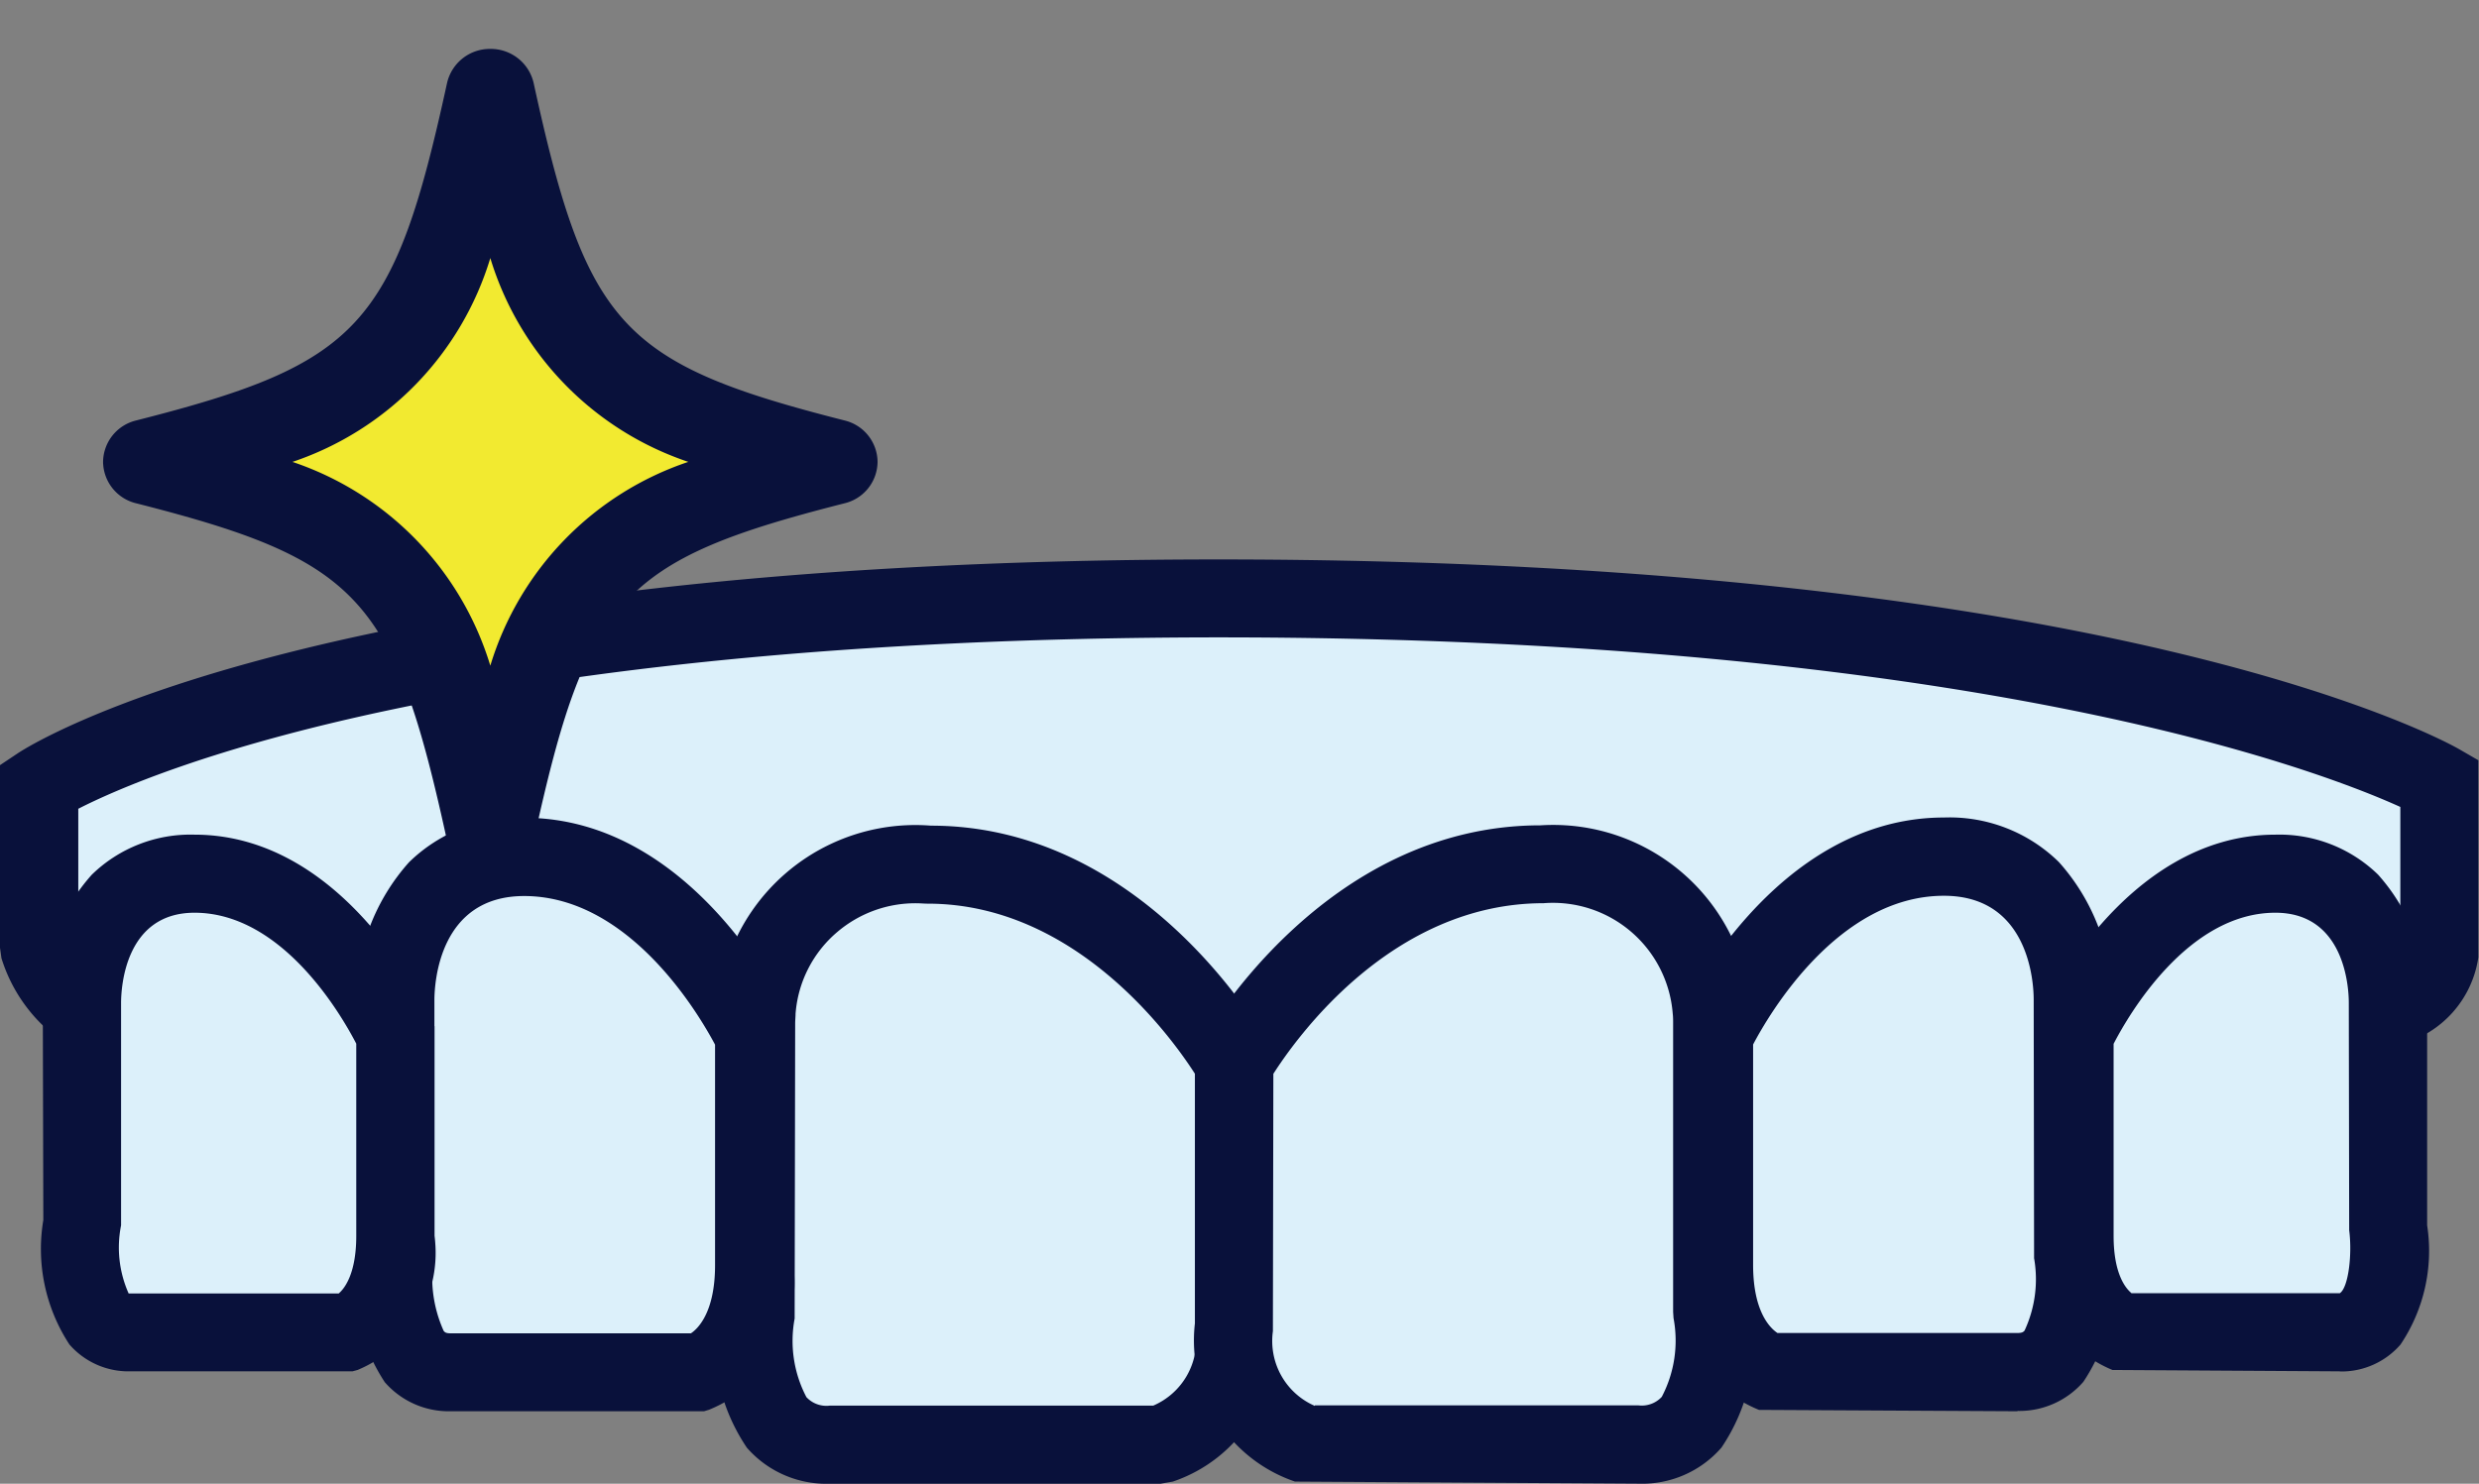 <svg xmlns="http://www.w3.org/2000/svg" width="38" height="22.75" viewBox="0 0 38 22.75">
  <rect x="0" y="0" width="38" height="22.75" fill="#808080" stroke="none"/>
  <g id="グループ_437211" data-name="グループ 437211" transform="translate(22276 8832.75)">
    <path id="パス_907270" data-name="パス 907270" d="M36.762,7.026c.462-.171.754-.457.788-.77V3.582S32.606.756,18.835.756.758,3.629.758,3.629V6.111a1.828,1.828,0,0,0,.657.917" transform="translate(-22276.158 -8824.33)" fill="#dcf0fa"/>
    <path id="パス_907271" data-name="パス 907271" d="M1.257,7.468a.6.6,0,0,1-.376-.131A2.434,2.434,0,0,1,.022,6.113L0,5.954v-2.8l.267-.178C.449,2.853,4.882,0,18.677,0,32.45,0,37.482,2.787,37.69,2.906l.3.173V6.1A1.619,1.619,0,0,1,36.813,7.43a.6.6,0,1,1-.419-1.122c.3-.112.393-.245.4-.275l0-2.238c-1.254-.568-6.547-2.6-18.115-2.6C7.152,1.2,2.326,3.247,1.2,3.823V5.86a1.33,1.33,0,0,0,.433.544.6.6,0,0,1-.376,1.065" transform="translate(-22276 -8824.172)" fill="#09113b"/>
    <path id="パス_907272" data-name="パス 907272" d="M14.636,8.441v4.428s-.33,2.03,1.128,2.03h5.072a1.683,1.683,0,0,0,1.131-1.822V9.052s-1.69-3.047-4.7-3.047a2.441,2.441,0,0,0-2.627,2.24c0,.065-.007.131-.007.2" transform="translate(-22279.045 -8825.498)" fill="#dcf0fa"/>
    <path id="パス_907273" data-name="パス 907273" d="M20.677,15.34H15.606a1.615,1.615,0,0,1-1.271-.553,2.917,2.917,0,0,1-.457-2.119V8.283c0-.08,0-.159.009-.239a3.041,3.041,0,0,1,3.272-2.794h0c3.275,0,5.1,3.217,5.172,3.354l.074.136v4.142a2.284,2.284,0,0,1-1.539,2.425Zm-3.732-8.9a1.845,1.845,0,0,0-1.223.44,1.822,1.822,0,0,0-.64,1.254c0,.047-.006.1-.006.15l-.008,4.523a1.857,1.857,0,0,0,.18,1.205.418.418,0,0,0,.356.131h4.96A1.088,1.088,0,0,0,21.214,13l-.006-.081V9.061c-.341-.534-1.812-2.615-4.1-2.615-.056,0-.111-.006-.166-.006m-2.468,6.272h0Z" transform="translate(-22278.887 -8825.34)" fill="#09113b"/>
    <path id="パス_907274" data-name="パス 907274" d="M7.65,8.047v3.887s-.244,1.824.848,1.824H12.3s.848-.229.848-1.643V8.593S11.884,5.856,9.625,5.856c-1.99,0-1.976,2.191-1.976,2.191" transform="translate(-22277.59 -8825.469)" fill="#dcf0fa"/>
    <path id="パス_907275" data-name="パス 907275" d="M12.224,14.2H8.339a1.3,1.3,0,0,1-1.009-.446A2.869,2.869,0,0,1,6.9,11.7l-.006-3.8A3.178,3.178,0,0,1,7.7,5.784,2.394,2.394,0,0,1,9.466,5.1c2.613,0,4.012,2.959,4.07,3.085l.056.119v3.653a2.1,2.1,0,0,1-1.292,2.22ZM9.467,6.3c-1.3,0-1.375,1.326-1.376,1.592h0v3.887a2,2,0,0,0,.142,1.189c.017.019.032.037.106.037h3.684c.1-.066.37-.313.37-1.045V8.579C12.144,8.109,11.078,6.3,9.467,6.3" transform="translate(-22277.432 -8825.311)" fill="#09113b"/>
    <path id="パス_907276" data-name="パス 907276" d="M1.582,8.156v3.416s-.216,1.643.738,1.643H5.649s.738-.2.738-1.48V8.651S5.277,6.183,3.309,6.183c-1.737,0-1.726,1.973-1.726,1.973" transform="translate(-22276.326 -8825.537)" fill="#dcf0fa"/>
    <path id="パス_907277" data-name="パス 907277" d="M5.571,13.656H2.162a1.2,1.2,0,0,1-.93-.412,2.674,2.674,0,0,1-.4-1.907L.824,8a2.96,2.96,0,0,1,.75-1.958A2.167,2.167,0,0,1,3.15,5.427c2.331,0,3.574,2.707,3.626,2.822l.052.117v3.211a1.945,1.945,0,0,1-1.179,2.058ZM3.15,6.624C2.085,6.624,2.025,7.769,2.024,8h0v3.417a1.73,1.73,0,0,0,.116,1.045h3.22c.074-.063.269-.279.269-.883V8.632C5.406,8.2,4.5,6.624,3.15,6.624" transform="translate(-22276.168 -8825.379)" fill="#09113b"/>
    <path id="パス_907278" data-name="パス 907278" d="M44.981,8.156v3.416s.217,1.643-.738,1.643H40.914s-.738-.2-.738-1.48V8.651s1.11-2.468,3.08-2.468c1.735,0,1.725,1.973,1.725,1.973" transform="translate(-22284.377 -8825.537)" fill="#dcf0fa"/>
    <path id="パス_907279" data-name="パス 907279" d="M44.084,13.656,40.6,13.635a1.943,1.943,0,0,1-1.182-2.057V8.366l.052-.117c.052-.115,1.3-2.822,3.628-2.822a2.169,2.169,0,0,1,1.574.613A2.967,2.967,0,0,1,45.424,8v3.417a2.574,2.574,0,0,1-.408,1.828,1.2,1.2,0,0,1-.931.413m-3.188-1.2h3.188c.131-.083.193-.59.144-.966L44.223,8c0-.23-.063-1.376-1.125-1.376-1.349,0-2.257,1.579-2.48,2.01v2.945c0,.59.188.809.279.882" transform="translate(-22284.219 -8825.379)" fill="#09113b"/>
    <path id="パス_907280" data-name="パス 907280" d="M38.7,8.047v3.887s.246,1.824-.848,1.824H34.045s-.845-.229-.845-1.643V8.593s1.268-2.737,3.524-2.737c1.986,0,1.975,2.191,1.975,2.191" transform="translate(-22282.924 -8825.469)" fill="#dcf0fa"/>
    <path id="パス_907281" data-name="パス 907281" d="M37.693,14.2l-3.964-.021a2.1,2.1,0,0,1-1.288-2.22V8.3l.055-.119c.059-.127,1.459-3.085,4.069-3.085a2.393,2.393,0,0,1,1.76.682,3.183,3.183,0,0,1,.814,2.108v3.849a2.814,2.814,0,0,1-.438,2.014,1.3,1.3,0,0,1-1.01.446M34.016,13h3.677c.074,0,.091-.019.107-.037a1.865,1.865,0,0,0,.146-1.11l-.006-3.965c0-.266-.074-1.592-1.376-1.592-1.619,0-2.678,1.811-2.925,2.28v3.38c0,.718.261.97.375,1.045" transform="translate(-22282.766 -8825.311)" fill="#09113b"/>
    <path id="パス_907282" data-name="パス 907282" d="M31.224,8.44v4.428s.329,2.03-1.127,2.03H25.025A1.684,1.684,0,0,1,23.9,13.07V9.045S25.59,6,28.594,6a2.44,2.44,0,0,1,2.623,2.241q.007.1.007.2" transform="translate(-22280.98 -8825.497)" fill="#dcf0fa"/>
    <path id="パス_907283" data-name="パス 907283" d="M29.939,15.338l-5.267-.032a2.285,2.285,0,0,1-1.533-2.431V8.734l.076-.136c.075-.137,1.9-3.354,5.221-3.354a3.035,3.035,0,0,1,3.221,2.793c.006.079.01.163.01.245v4.384a2.912,2.912,0,0,1-.457,2.119,1.608,1.608,0,0,1-1.27.553m-4.963-1.2h4.963a.417.417,0,0,0,.355-.131,1.857,1.857,0,0,0,.18-1.208l-.006-.093V8.282c0-.05,0-.1-.006-.15a1.842,1.842,0,0,0-1.98-1.694c-2.336,0-3.8,2.082-4.142,2.616L24.334,13a1.085,1.085,0,0,0,.643,1.146" transform="translate(-22280.822 -8825.339)" fill="#09113b"/>
    <rect id="長方形_20203" data-name="長方形 20203" width="38" height="14" transform="translate(-22276 -8824.162)" fill="none"/>
    <path id="パス_907284" data-name="パス 907284" d="M523.041-50.929s-.436,2.607-1.9,3.337a26.328,26.328,0,0,1-2.964,1.236s3.3.163,3.871,1.992a19.741,19.741,0,0,1,.734,3.325,6.741,6.741,0,0,1,1.6-3.325,8.107,8.107,0,0,1,3.112-1.992,1.782,1.782,0,0,1-2.2-.6A19.424,19.424,0,0,1,523.041-50.929Z" transform="translate(-22791.479 -8779.422)" fill="#f2ea30"/>
    <path id="パス_119019" data-name="パス 119019" d="M522-41.053a.673.673,0,0,1-.663-.522c-.812-3.725-1.347-4.306-4.766-5.175a.661.661,0,0,1-.507-.635.661.661,0,0,1,.507-.635c3.42-.868,3.954-1.448,4.766-5.175a.673.673,0,0,1,.663-.522.674.674,0,0,1,.664.522c.812,3.726,1.347,4.306,4.766,5.175a.66.66,0,0,1,.506.635.66.66,0,0,1-.506.635c-3.42.869-3.954,1.449-4.766,5.175A.674.674,0,0,1,522-41.053Zm-3.034-6.332A4.748,4.748,0,0,1,522-44.26a4.748,4.748,0,0,1,3.035-3.125A4.748,4.748,0,0,1,522-50.51,4.748,4.748,0,0,1,518.968-47.385Z" transform="translate(-22790.484 -8778.283)" fill="#09113b" stroke="rgba(0,0,0,0)" stroke-width="1.5"/>
  </g>
</svg>
